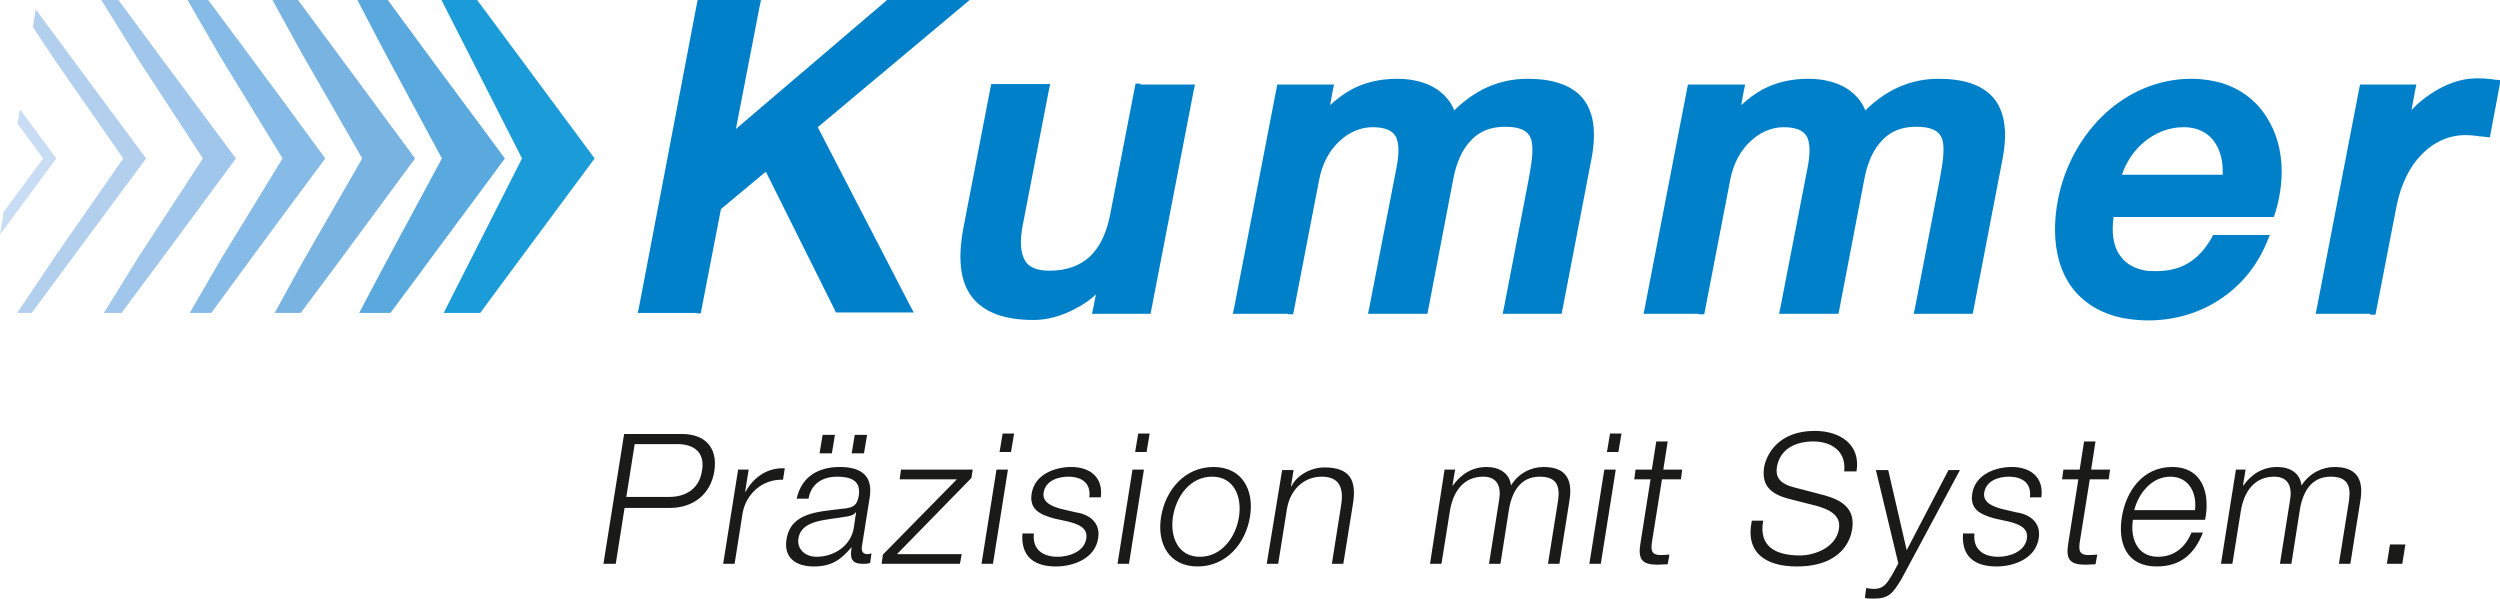 <?xml version="1.0" encoding="UTF-8"?>
<svg xmlns="http://www.w3.org/2000/svg" xmlns:xlink="http://www.w3.org/1999/xlink" version="1.1" id="Ebene_1" x="0px" y="0px" viewBox="0 0 568 136" style="enable-background:new 0 0 568 136;" xml:space="preserve">
<style type="text/css">
	.st0{fill:#0080C9;}
	.st1{fill-rule:evenodd;clip-rule:evenodd;fill:#1B9BD8;}
	.st2{fill-rule:evenodd;clip-rule:evenodd;fill:#59A8DE;}
	.st3{fill-rule:evenodd;clip-rule:evenodd;fill:#78B3E2;}
	.st4{fill-rule:evenodd;clip-rule:evenodd;fill:#87BBE7;}
	.st5{fill-rule:evenodd;clip-rule:evenodd;fill:#A0C6EB;}
	.st6{fill-rule:evenodd;clip-rule:evenodd;fill:#B2D0EE;}
	.st7{fill-rule:evenodd;clip-rule:evenodd;fill:#C8DCF3;}
	.st8{fill:#1A1A18;}
</style>
<g>
	<path class="st0" d="M538.5,71.3h-11h-1.4l0.3-1.4l9.6-49.7l0.2-1h1h10.3h1.5l-0.3,1.4l-0.8,4.4c1.2-1.3,2.7-2.6,4.4-3.7   c3.1-2.1,6.8-3.5,10.3-3.5c2,0,2.8,0.1,3.6,0.2c0.2,0,0.4,0.1,0.6,0.1l1.3,0.1l-0.2,1.3l-2,10.6l-0.2,1.1l-1.1-0.1   c-0.5-0.1-0.8-0.1-1.1-0.1c-1.1-0.2-2.3-0.3-3.4-0.3c-3.6,0-7.1,1.5-9.9,4.4c-2.7,2.7-4.7,6.7-5.7,11.7l-4.6,23.7l-0.2,1H538.5z    M487.1,32.3c-2.3,1.9-4,4.5-5,7.4h22.9c0-0.3,0-0.7,0-1c0-2.5-0.7-4.8-1.9-6.5c-1.2-1.7-3.1-2.9-5.5-3.2h0c-0.5-0.1-1-0.1-1.5-0.1   C492.7,28.9,489.6,30.2,487.1,32.3 M518.4,39c0,3-0.5,6.2-1.5,9.5l-0.3,0.8h-0.9h-35.5c-0.1,0.9-0.2,1.7-0.2,2.6   c0,2.4,0.5,4.6,1.7,6.2c1.1,1.6,2.9,2.8,5.4,3.3c0.8,0.2,1.7,0.2,2.7,0.2c3,0,5.4-0.6,7.5-1.9c2.1-1.3,3.8-3.2,5.2-5.7l0.3-0.6h0.7   h10.4h1.8l-0.7,1.7c-2.3,5.5-6,9.9-10.6,12.9c-4.8,3.2-10.5,4.8-16.3,4.8v0c-2,0-3.9-0.2-5.6-0.5c-5.1-1-9-3.4-11.7-6.9   c-2.6-3.5-3.9-8-3.9-13.2c0-2.2,0.2-4.5,0.7-7c1.5-7.6,5.4-14.6,10.9-19.6c5.2-4.7,11.9-7.7,19.4-7.7v0c2.6,0,4.9,0.4,7,1   c4.4,1.4,7.8,4.1,10,7.6C517.2,30,518.4,34.3,518.4,39 M385.9,71.3h-11h-1.5l0.3-1.4l9.6-49.7l0.2-1h1H395h1.5l-0.3,1.4l-0.6,3.3   c1.5-1.4,3.1-2.6,4.9-3.6c2.9-1.5,6.2-2.4,10.4-2.4c3.4,0,6.6,0.8,9,2.4c1.7,1.2,3.1,2.7,3.9,4.8c2-2,4.2-3.6,6.5-4.8   c3-1.5,6.3-2.4,10.1-2.4c5.6,0,9.8,1.3,12.4,4.2c2.6,3,3.4,7.5,2.2,13.9l-6.6,34.3l-0.2,1h-1h-11h-1.4l0.3-1.4l5.6-29.1   c0.7-3.8,1.2-7,0.6-9.1c-0.6-1.8-2.2-2.9-5.9-2.9c-3.3,0-5.8,1-7.7,3c-2.1,2.1-3.5,5.3-4.2,9.3l-5.6,29.2l-0.2,1h-1h-11h-1.5   l0.3-1.4l6.2-31.9c0.6-3.1,0.6-5.5-0.2-7c-0.8-1.4-2.5-2.1-5.3-2.1v0c-2.7,0-5.5,1.2-7.7,3.4c-2.1,2-3.7,4.9-4.4,8.6l-5.7,29.5   l-0.2,1H385.9z M292.6,71.3h-11h-1.5l0.3-1.4l9.6-49.7l0.2-1h1h10.4h1.5l-0.3,1.4l-0.6,3.3c1.5-1.4,3.1-2.6,4.9-3.6   c2.9-1.5,6.2-2.4,10.4-2.4c3.4,0,6.6,0.8,9,2.4c1.7,1.2,3.1,2.7,3.9,4.8c2-2,4.2-3.6,6.5-4.8c3-1.5,6.3-2.4,10.1-2.4   c5.6,0,9.8,1.3,12.4,4.2c2.6,3,3.4,7.5,2.2,13.9L355,70.3l-0.2,1h-1h-11h-1.4l0.3-1.4l5.6-29.1c0.7-3.8,1.2-7,0.6-9.1   c-0.6-1.8-2.2-2.9-5.9-2.9v0c-3.3,0-5.8,1-7.7,3c-2.1,2.1-3.5,5.3-4.2,9.3l-5.6,29.2l-0.2,1h-1h-11h-1.5l0.3-1.4l6.2-31.9   c0.6-3.1,0.6-5.5-0.2-7c-0.8-1.4-2.5-2.1-5.3-2.1v0c-2.7,0-5.5,1.2-7.7,3.4c-2.1,2-3.7,4.9-4.4,8.6l-5.7,29.5l-0.2,1H292.6z    M259.1,19.2h11h1.4l-0.3,1.4l-9.6,49.7l-0.2,1h-1h-10.8h-1.5l0.3-1.4l0.6-3c-1.4,1.3-3,2.4-4.8,3.3c-3,1.6-6.3,2.5-9.3,2.5v0   c-6.9,0-11.5-1.8-14.2-5.4c-2.6-3.5-3.1-8.7-1.8-15.6l6.1-31.6l0.2-1h1h11h1.4l-0.3,1.4l-5.9,30.5c-0.8,4-0.5,6.7,0.6,8.4   c1,1.5,2.9,2.1,5.5,2.1c3.9,0,6.9-1.2,9-3.1c2.5-2.3,3.9-5.6,4.7-9.5l5.6-28.9l0.2-1H259.1z M158.3,71.1h-12h-1.4l0.3-1.4L158.3,1   l0.2-1h1h12h1.4l-0.3,1.4l-5.4,27.9l34-29l0.3-0.3h0.4H217h3.3l-2.5,2.1l-32,26.8l20.9,40.4l0.9,1.7h-2h-15h-0.7l-0.3-0.7L174,39   l-10.2,8.5l-4.4,22.7l-0.2,1H158.3z"></path>
	<polygon class="st1" points="135.1,36 113.9,64.6 109.1,71.1 100.8,71.1 118.6,36 100.3,0 108.4,0 113.9,7.4  "></polygon>
	<path class="st2" d="M114.7,36c-6.6,9-13.3,17.9-19.9,26.9l-6.1,8.2h-7.1l5.5-10.4c4.4-8.2,8.9-16.5,13.3-24.7   c-4.4-8.2-8.9-16.5-13.3-24.7L81.2,0h6.9l6.7,9.1C101.4,18.1,108.1,27,114.7,36"></path>
	<path class="st3" d="M94.3,36c-6.2,8.4-12.4,16.8-18.6,25.2l-7.4,9.9h-5.9l6.1-11.1c4.6-8,9.2-16,13.8-24c-4.6-8-9.2-16-13.8-24   L61.9,0h5.8l8,10.8C81.9,19.2,88.1,27.6,94.3,36"></path>
	<path class="st4" d="M73.9,36c-5.8,7.8-11.6,15.6-17.4,23.5L48,71.1h-4.9L50,59.2c4.7-7.7,9.5-15.5,14.2-23.2   c-4.7-7.7-9.5-15.5-14.2-23.2L42.6,0h4.7l9.3,12.5C62.4,20.3,68.2,28.2,73.9,36"></path>
	<path class="st5" d="M53.6,36c-5.4,7.3-10.7,14.5-16.1,21.8l-9.9,13.3h-4l7.8-12.6c4.9-7.5,9.8-15,14.7-22.5   c-4.9-7.5-9.8-15-14.7-22.5L23,0h3.9l10.5,14.2C42.8,21.5,48.2,28.7,53.6,36"></path>
	<path class="st6" d="M33.2,36c-5,6.7-9.9,13.4-14.9,20.1l-11.1,15H3.9l9-13.4c5-7.2,10.1-14.5,15.1-21.7   c-5-7.2-10.1-14.5-15.1-21.7L7.5,6.2l0.6-4.1l10.2,13.8C23.3,22.6,28.2,29.3,33.2,36"></path>
	<polygon class="st7" points="12.8,36 0,53.3 0.8,48.2 9.8,36 4,28.1 4.5,24.8  "></polygon>
	<path class="st8" d="M545.8,128.1l0.7-4.4H543l-0.7,4.4H545.8z M504.6,128.1h2.6l1.9-11.9c0.7-4.5,3.1-7.9,7.6-7.9   c3.3,0,4.1,2.4,3.6,5.3l-2.3,14.5h2.6l1.9-12.1c0.6-4,2.5-7.7,7-7.7c3.7,0,4.7,1.9,4.2,5.4l-2.3,14.4h2.6l2.3-14.5   c0.8-5.1-1.2-7.5-5.9-7.5c-2.8,0-5.7,1.4-7.5,4.2c-0.3-2.8-2.6-4.2-5.5-4.2c-3.4,0-5.9,1.7-7.7,4.2h-0.1l0.6-3.6H508L504.6,128.1z    M484.9,115.9c1-3.9,4-7.6,8.2-7.6c4.2,0,6.1,3.7,5.6,7.6H484.9z M501,118.1c1.2-6-0.6-12-7.5-12c-6.8,0-10.5,5.7-11.4,11.3   c-1,6.1,1.1,11.3,7.9,11.3c5.4,0,8.6-2.8,10.5-7.7h-2.6c-1.3,3.2-3.8,5.5-7.6,5.5c-5,0-6.3-4.6-5.7-8.4H501z M476.1,100.3h-2.6   l-1,6.4h-3.7l-0.3,2.2h3.7l-2.3,14.6c-0.6,3.6,0.4,4.8,3.9,4.8c0.8,0,1.5-0.1,2.3-0.1l0.4-2.2c-0.8,0.1-1.5,0.1-2.3,0.1   c-1.8-0.1-1.9-1.1-1.7-2.8l2.3-14.4h4.3l0.3-2.2h-4.3L476.1,100.3z M463.8,113c0.6-4.6-2.5-6.9-6.7-6.9c-3.8,0-8.3,1.7-9,6   c-0.6,3.6,1.8,4.8,5.1,5.7l3.2,0.7c2.3,0.6,4.5,1.4,4.1,3.9c-0.5,3-4,4.1-6.5,4.1c-3.5,0-5.8-1.8-5.4-5.3h-2.6   c-0.4,5.2,2.6,7.5,7.6,7.5c4,0,8.9-1.8,9.6-6.4c0.6-3.7-2.2-5.5-5.1-5.9l-3.4-0.8c-1.7-0.5-4.2-1.3-3.9-3.6   c0.4-2.8,3.3-3.7,5.6-3.7c3,0,5.2,1.4,4.8,4.7H463.8z M431.3,128l-1.3,2.4c-1.2,2-1.9,3.4-4.3,3.4c-0.6,0-1.1-0.1-1.7-0.2l-0.3,2.2   c0.4,0.2,0.9,0.2,2,0.2c3.3,0,4.3-1,6.4-4.6l13.2-24.6h-2.6l-9.5,18.2l-4.2-18.2h-2.8L431.3,128z M398,118.4   c-1.5,7.2,3.2,10.3,10.2,10.3c10.5,0,12.3-6.4,12.6-8.4c0.8-4.8-2.4-6.7-6.4-7.8l-6.9-1.8c-2.3-0.6-4.2-1.7-3.8-4.5   c0.7-4.4,4.5-5.9,8.3-5.9c4.2,0,7.5,2.3,7,6.8h2.8c1-6-3.6-9.2-9.5-9.2c-8.3,0-11,5.4-11.5,8.3c-0.7,4.6,2.2,6.2,5.5,7.1l6.3,1.6   c2.6,0.7,5.8,2,5.2,5.3c-0.7,4.3-5.7,6-8.8,6c-5.4,0-9.5-1.9-8.4-7.9H398z M378.9,100.3h-2.6l-1,6.4h-3.7l-0.3,2.2h3.7l-2.3,14.6   c-0.6,3.6,0.4,4.8,3.9,4.8c0.8,0,1.5-0.1,2.3-0.1l0.4-2.2c-0.8,0.1-1.5,0.1-2.3,0.1c-1.8-0.1-1.9-1.1-1.7-2.8l2.3-14.4h4.3l0.3-2.2   h-4.3L378.9,100.3z M365.1,102.7h2.6l0.7-4.2h-2.6L365.1,102.7z M361.1,128.1h2.6l3.4-21.4h-2.6L361.1,128.1z M324.9,128.1h2.6   l1.9-11.9c0.7-4.5,3.1-7.9,7.6-7.9c3.3,0,4.1,2.4,3.6,5.3l-2.3,14.5h2.6l1.9-12.1c0.6-4,2.5-7.7,7-7.7c3.7,0,4.7,1.9,4.2,5.4   l-2.3,14.4h2.6l2.3-14.5c0.8-5.1-1.2-7.5-5.9-7.5c-2.8,0-5.7,1.4-7.4,4.2c-0.3-2.8-2.7-4.2-5.5-4.2c-3.4,0-5.9,1.7-7.7,4.2h-0.1   l0.6-3.6h-2.4L324.9,128.1z M287.8,128.1h2.6l2-12.5c0.7-4.2,3.7-7.3,7.9-7.3c4.2,0,5,2.8,4.4,6.5l-2.1,13.3h2.6l2.2-13.7   c0.8-5.1-0.5-8.2-6.5-8.2c-3,0-6.2,1.7-7.5,4.3h-0.1l0.6-3.7h-2.6L287.8,128.1z M275.4,108.3c5,0,6.8,4.6,6.1,9.1   c-0.7,4.6-3.9,9.1-8.9,9.1c-5,0-6.8-4.6-6.1-9.1S270.3,108.3,275.4,108.3 M275.7,106.1c-6.5,0-10.9,5.2-11.9,11.3   s1.8,11.3,8.3,11.3c6.5,0,10.9-5.2,11.9-11.3C285,111.3,282.2,106.1,275.7,106.1 M257.9,102.7h2.6l0.7-4.2h-2.6L257.9,102.7z    M253.9,128.1h2.6l3.4-21.4h-2.6L253.9,128.1z M250.1,113c0.6-4.6-2.5-6.9-6.7-6.9c-3.8,0-8.3,1.7-9,6c-0.6,3.6,1.8,4.8,5.1,5.7   l3.2,0.7c2.3,0.6,4.5,1.4,4.1,3.9c-0.5,3-4,4.1-6.5,4.1c-3.5,0-5.8-1.8-5.4-5.3h-2.6c-0.4,5.2,2.6,7.5,7.6,7.5c4,0,8.9-1.8,9.6-6.4   c0.6-3.7-2.2-5.5-5.1-5.9l-3.4-0.8c-1.7-0.5-4.2-1.3-3.9-3.6c0.4-2.8,3.3-3.7,5.6-3.7c3,0,5.2,1.4,4.8,4.7H250.1z M227.1,102.7h2.6   l0.7-4.2h-2.6L227.1,102.7z M223,128.1h2.6l3.4-21.4h-2.6L223,128.1z M220.7,108.6l0.3-1.9h-16.3l-0.3,2.2h13L200.6,126l-0.3,2.1   h17.8l0.4-2.2h-14.7L220.7,108.6z M183.7,113.3c0.6-3.5,3.3-5,6.5-5c3.1,0,5.5,0.9,4.9,4.4c-0.4,2.4-1.6,2.7-3.8,2.9   c-5.7,0.7-11.6,0.9-12.6,6.9c-0.7,4.3,2.2,6.2,6.2,6.2c4.1,0,6.2-1.6,8.5-4.3h0.1c-0.4,2.2-0.2,3.7,2.5,3.7c0.7,0,1.1,0,1.7-0.2   l0.3-2.2c-0.2,0.1-0.6,0.2-0.9,0.2c-1,0-1.4-0.6-1.3-1.6l1.8-11.3c0.9-5.7-3-6.9-6.8-6.9c-4.9,0-8.7,2.2-9.8,7.2H183.7z M194,119.8   c-0.6,4.2-4.5,6.7-8.5,6.7c-2.4,0-4.5-1.6-4.1-4.2c0.7-4.2,6.2-4.1,10.7-4.9c0.7-0.1,1.9-0.3,2.3-1h0.1L194,119.8z M189,103   l0.7-4.2h-2.8l-0.7,4.2H189z M196.3,103l0.7-4.2h-2.8l-0.7,4.2H196.3z M164.3,128.1h2.6l1.8-11.4c0.7-4.4,4.5-7.9,9.2-7.7l0.4-2.6   c-3.8-0.2-7,1.9-8.9,5.3h-0.1l0.8-5h-2.4L164.3,128.1z M144.2,100.9h9.7c3.9,0,6.3,2,5.6,6c-0.6,4.1-3.6,6-7.5,6h-9.7L144.2,100.9z    M137.1,128.1h2.8l2-12.7h10.3c5.3,0,9.3-3.1,10.1-8.4c0.8-5.3-2.1-8.4-7.4-8.4h-13.1L137.1,128.1z"></path>
</g>
</svg>
